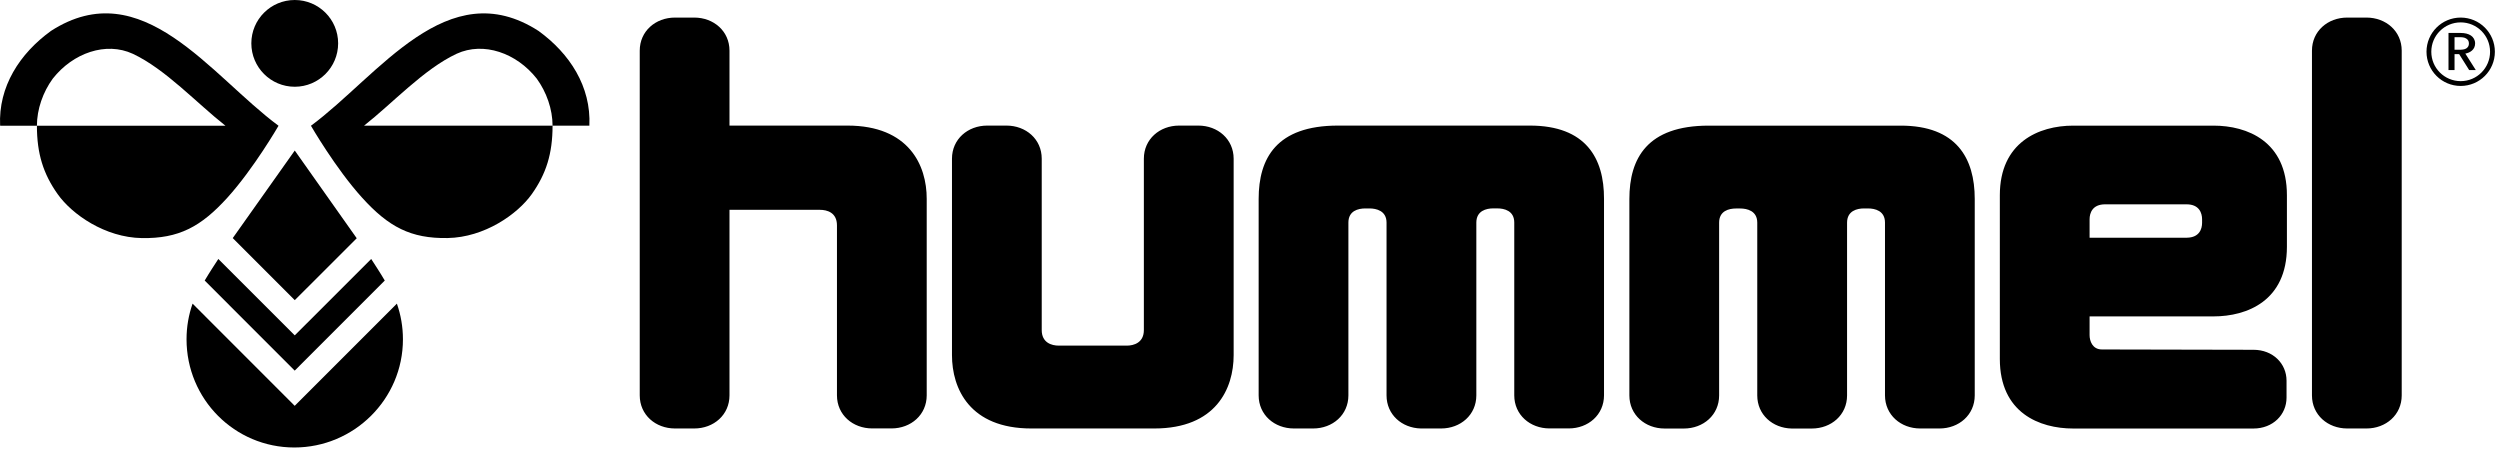 <?xml version="1.0" encoding="UTF-8"?>
<svg  viewBox="0 0 200 36" version="1.1" xmlns="http://www.w3.org/2000/svg" xmlns:xlink="http://www.w3.org/1999/xlink">
    
    
    <g id="assets-/-logo" stroke="none" stroke-width="1" fill="none" fill-rule="evenodd">
        <g id="logo-hummel-pos2" fill="#000000">
            <g id="Group">
                <path d="M23.581,6.94 C25.496,6.94 27.051,5.385 27.051,3.466 C27.051,1.551 25.496,0 23.581,0 C21.662,0 20.107,1.551 20.107,3.466 C20.107,5.385 21.662,6.94 23.581,6.94 Z" id="Path"></path>
                <path d="M17.466,20.718 C17.235,21.073 16.718,21.859 16.376,22.444 L23.577,29.65 L30.782,22.444 C30.444,21.859 29.923,21.073 29.697,20.718 L23.581,26.829 L17.466,20.718 Z" id="Path"></path>
                <polygon id="Path" points="18.62 19.047 23.581 24.013 28.538 19.06 23.581 12.043"></polygon>
                <path d="M23.577,32.466 L15.406,24.291 C15.094,25.184 14.923,26.141 14.923,27.145 C14.923,31.927 18.765,35.799 23.547,35.799 C28.325,35.799 32.235,31.923 32.235,27.145 C32.235,26.145 32.064,25.184 31.752,24.291 L23.577,32.466 Z" id="Path"></path>
                <path d="M43.081,2.474 C35.791,-2.222 30.308,6.047 24.876,10.06 C24.876,10.06 26.855,13.487 28.97,15.816 C31.085,18.15 32.859,19.094 35.808,19.043 C38.756,18.991 41.393,17.145 42.543,15.53 C43.692,13.91 44.205,12.295 44.205,10.056 L29.12,10.056 C31.419,8.248 33.915,5.521 36.534,4.299 C38.684,3.312 41.321,4.235 42.936,6.286 C43.722,7.363 44.205,8.739 44.205,10.056 C45.372,10.056 46.496,10.051 47.15,10.051 C47.295,6.923 45.577,4.282 43.081,2.474 Z" id="Path"></path>
                <path d="M18.188,15.816 C20.303,13.483 22.282,10.06 22.282,10.06 C16.85,6.043 11.368,-2.226 4.077,2.474 C1.581,4.282 -0.137,6.923 0.009,10.056 C0.667,10.056 1.791,10.06 2.953,10.06 C2.953,8.744 3.436,7.368 4.222,6.291 C5.838,4.235 8.474,3.312 10.624,4.303 C13.239,5.53 15.739,8.252 18.038,10.06 L2.953,10.06 C2.953,12.295 3.466,13.915 4.615,15.534 C5.765,17.154 8.402,19 11.35,19.047 C14.299,19.094 16.073,18.145 18.188,15.816 Z" id="Path"></path>
            </g>
            <path d="M196.855,1.406 C195.346,1.406 194.12,2.628 194.12,4.141 C194.12,5.65 195.342,6.876 196.855,6.876 C198.363,6.876 199.59,5.654 199.59,4.141 C199.59,2.628 198.363,1.406 196.855,1.406 Z M196.855,6.491 C195.556,6.491 194.504,5.44 194.504,4.141 C194.504,2.842 195.556,1.791 196.855,1.791 C198.154,1.791 199.205,2.842 199.205,4.141 C199.205,5.436 198.154,6.491 196.855,6.491 Z M198.009,3.47 C198.009,3.201 197.88,2.983 197.675,2.842 C197.47,2.705 197.192,2.637 196.85,2.637 L195.88,2.637 L195.88,5.607 L196.363,5.607 L196.363,4.329 L196.731,4.329 L197.534,5.607 L198.064,5.607 L197.226,4.286 C197.59,4.222 198.009,3.987 198.009,3.47 Z M196.718,3.979 L196.363,3.979 L196.363,2.974 L196.718,2.974 C196.957,2.974 197.141,2.983 197.295,3.081 C197.449,3.175 197.513,3.299 197.513,3.479 C197.513,3.658 197.449,3.778 197.295,3.88 C197.137,3.97 196.953,3.979 196.718,3.979 Z" id="Shape"></path>
            <path d="M157.979,15.915 L157.979,31.632 C157.979,33.192 156.714,34.278 155.158,34.278 L153.62,34.278 C152.06,34.278 150.799,33.188 150.799,31.632 L150.799,17.808 C150.799,16.863 150.004,16.675 149.436,16.675 L149.115,16.675 C148.564,16.675 147.765,16.863 147.765,17.816 L147.765,31.637 C147.765,33.197 146.5,34.282 144.944,34.282 L143.406,34.282 C143.38,34.282 143.355,34.282 143.329,34.282 C141.803,34.248 140.581,33.171 140.581,31.637 L140.581,17.812 C140.581,16.868 139.769,16.679 139.218,16.679 L138.885,16.679 C138.312,16.679 137.53,16.868 137.53,17.812 L137.53,31.637 C137.53,33.197 136.265,34.282 134.709,34.282 L133.171,34.282 C131.611,34.282 130.35,33.192 130.35,31.637 L130.35,15.919 C130.35,12.667 131.774,10.051 136.697,10.051 L152.047,10.051 C156.521,10.047 157.979,12.662 157.979,15.915 Z M177.081,25.312 L167.167,25.312 C167.167,25.312 167.167,26.632 167.167,26.816 C167.167,27.261 167.385,27.957 168.154,27.957 C168.577,27.962 180.278,27.983 180.278,27.983 C181.838,27.983 182.923,29.09 182.923,30.457 L182.923,31.808 C182.923,33.175 181.833,34.282 180.278,34.282 L165.855,34.282 C163.167,34.282 159.987,33.034 159.987,28.718 L159.987,15.615 C159.987,11.393 163.094,10.051 165.855,10.051 L177.085,10.051 C179.774,10.051 182.953,11.299 182.953,15.615 L182.953,19.752 C182.949,24.064 179.769,25.312 177.081,25.312 Z M176.167,17.821 L176.167,17.543 C176.167,17.047 175.944,16.346 174.923,16.346 L168.41,16.346 C167.389,16.346 167.167,17.047 167.167,17.543 L167.167,19.017 L174.944,19.017 C175.957,19.004 176.167,18.312 176.167,17.821 Z M189.316,1.406 L187.778,1.406 C186.218,1.406 184.957,2.496 184.957,4.051 L184.957,31.632 C184.957,33.192 186.222,34.278 187.778,34.278 L189.316,34.278 C190.876,34.278 192.137,33.188 192.137,31.632 L192.137,4.051 C192.137,2.491 190.872,1.406 189.316,1.406 Z M95.868,10.047 L94.329,10.047 C92.769,10.047 91.509,11.137 91.509,12.692 L91.509,26.406 C91.509,27.415 90.709,27.65 90.145,27.65 L84.701,27.65 C84.137,27.65 83.338,27.423 83.338,26.406 L83.338,12.692 C83.338,11.132 82.073,10.047 80.517,10.047 L78.979,10.047 C77.419,10.047 76.158,11.137 76.158,12.692 L76.158,28.41 C76.158,31.098 77.581,34.278 82.504,34.278 L92.346,34.278 C97.269,34.278 98.692,31.098 98.692,28.41 L98.692,12.692 C98.688,11.137 97.427,10.047 95.868,10.047 Z M122.389,10.047 L107.038,10.047 C102.115,10.047 100.692,12.662 100.692,15.915 L100.692,31.632 C100.692,33.192 101.957,34.278 103.513,34.278 L105.051,34.278 C106.611,34.278 107.872,33.188 107.872,31.632 L107.872,17.808 C107.872,16.863 108.654,16.675 109.226,16.675 L109.56,16.675 C110.107,16.675 110.923,16.863 110.923,17.808 L110.923,31.632 C110.923,33.167 112.145,34.244 113.671,34.278 C113.697,34.278 113.722,34.278 113.748,34.278 L115.286,34.278 C116.846,34.278 118.107,33.188 118.107,31.632 L118.107,17.812 C118.107,16.859 118.906,16.671 119.457,16.671 L119.778,16.671 C120.346,16.671 121.141,16.859 121.141,17.803 L121.141,31.628 C121.141,33.188 122.406,34.274 123.962,34.274 L125.5,34.274 C127.06,34.274 128.321,33.184 128.321,31.628 L128.321,15.91 C128.333,12.662 126.876,10.047 122.389,10.047 Z M67.795,10.047 L58.359,10.047 L58.359,4.051 C58.359,2.491 57.094,1.406 55.538,1.406 L54,1.406 C52.44,1.406 51.179,2.496 51.179,4.051 L51.179,31.632 C51.179,33.192 52.444,34.278 54,34.278 L55.538,34.278 C57.098,34.278 58.359,33.188 58.359,31.632 L58.359,16.786 L65.594,16.786 C66.158,16.786 66.957,16.996 66.957,18.03 L66.957,31.628 C66.957,33.188 68.222,34.274 69.778,34.274 L71.316,34.274 C72.876,34.274 74.137,33.184 74.137,31.628 L74.137,15.91 C74.145,13.231 72.718,10.047 67.795,10.047 Z" id="Shape"></path>
        </g>
    </g>
</svg>